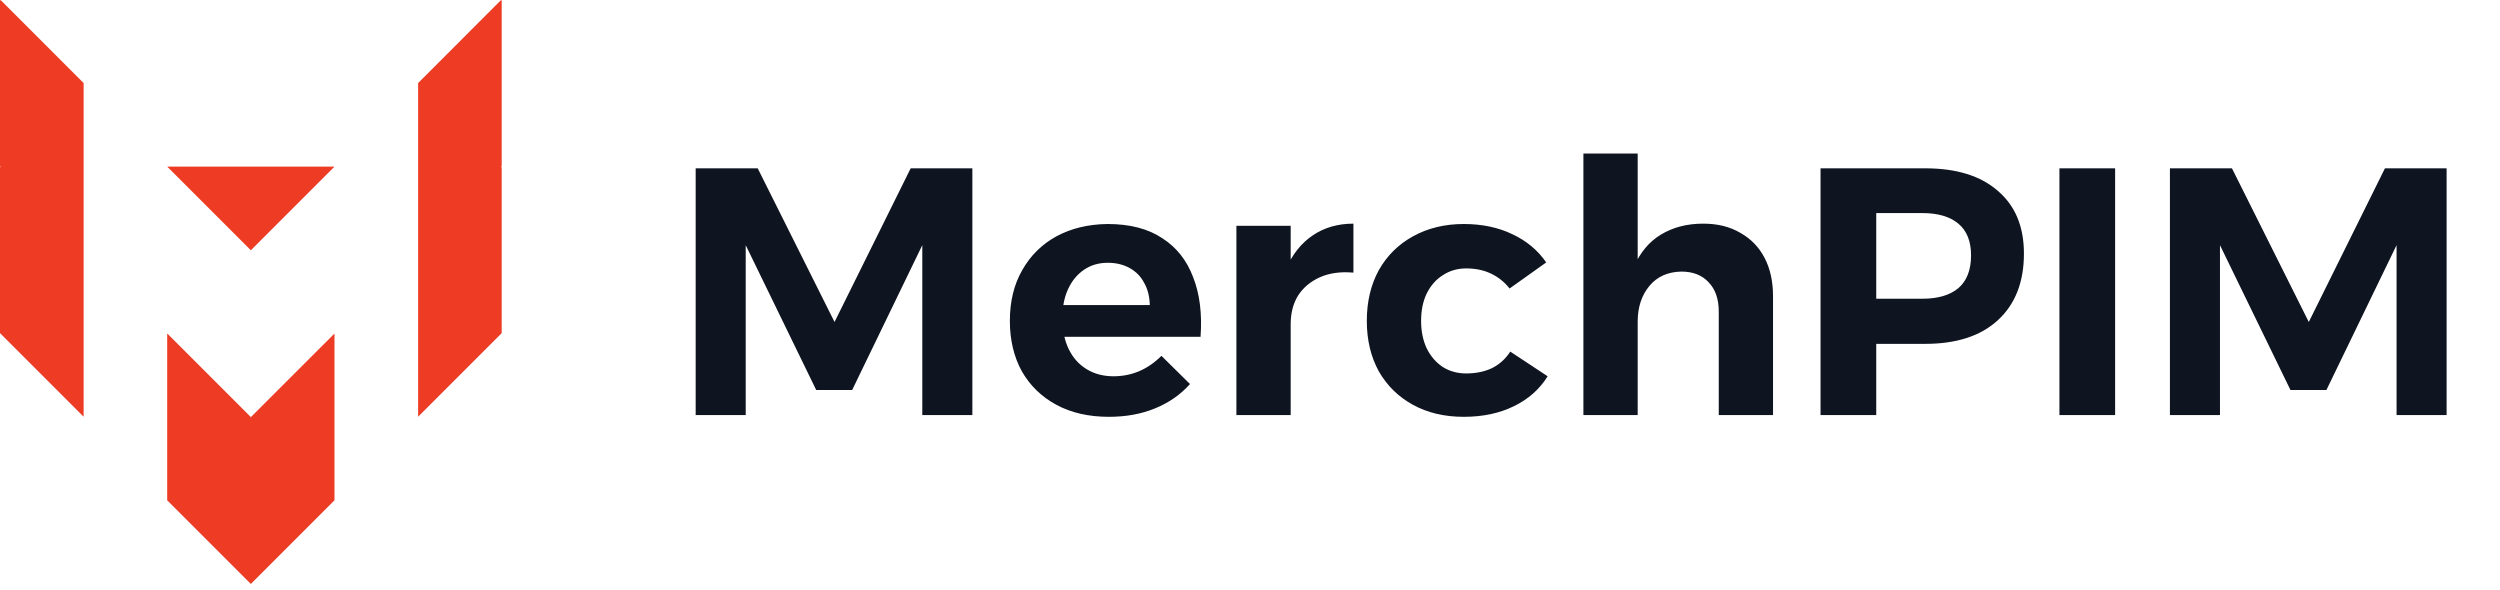 <svg width="161" height="38" viewBox="0 0 161 38" fill="none" xmlns="http://www.w3.org/2000/svg">
<path d="M32.271 0L26.927 5.349V5.396V10.73V16.093V16.116V16.145V21.503V26.837L32.261 21.503L32.271 21.489L32.309 21.451V16.116V10.782L32.271 10.744L32.261 10.73H32.285L32.309 10.707V5.349V0.038L32.271 0Z" fill="#ED3B24"/>
<path d="M16.154 26.861L16.178 26.889H16.154H16.131L16.154 26.861L10.796 21.503H10.768V26.889V32.224L10.782 32.233L10.82 32.271L16.154 37.605L21.489 32.271L21.526 32.233L21.541 32.224V26.889V21.503H21.517L16.154 26.861Z" fill="#ED3B24"/>
<path d="M16.154 16.116L21.526 10.744L21.517 10.73H16.154H10.796L10.782 10.744L16.154 16.116Z" fill="#ED3B24"/>
<path d="M0 0.038V5.349V10.707L0.024 10.73H0.052L0.038 10.744L0 10.782V16.116V21.451L0.038 21.489L0.052 21.503L5.386 26.837V21.503V16.145V16.116V16.093V10.73V5.401V5.349L0.038 0L0 0.038Z" fill="#ED3B24"/>
<path d="M44.801 10.84H48.796L53.744 20.736L58.647 10.84H62.62V26.729H59.396V15.788L54.879 25.117H52.564L48.024 15.788V26.729H44.801V10.84ZM74.047 19.647C74.032 19.087 73.911 18.61 73.684 18.217C73.472 17.808 73.162 17.49 72.753 17.264C72.345 17.037 71.876 16.923 71.346 16.923C70.756 16.923 70.241 17.074 69.802 17.377C69.364 17.68 69.023 18.096 68.781 18.625C68.539 19.155 68.418 19.768 68.418 20.464C68.418 21.251 68.554 21.924 68.826 22.484C69.099 23.044 69.485 23.476 69.984 23.778C70.483 24.081 71.058 24.232 71.709 24.232C72.889 24.232 73.918 23.793 74.796 22.916L76.635 24.732C76.029 25.413 75.28 25.935 74.388 26.298C73.51 26.661 72.519 26.843 71.414 26.843C70.113 26.843 68.985 26.585 68.032 26.071C67.078 25.556 66.337 24.837 65.807 23.914C65.293 22.976 65.035 21.894 65.035 20.668C65.035 19.412 65.3 18.323 65.83 17.4C66.36 16.461 67.094 15.735 68.032 15.22C68.985 14.706 70.082 14.441 71.323 14.426C72.761 14.426 73.934 14.729 74.842 15.334C75.765 15.924 76.43 16.764 76.839 17.854C77.263 18.928 77.422 20.207 77.316 21.69H67.918V19.647H74.047ZM87.16 17.558C86.343 17.483 85.624 17.581 85.004 17.854C84.398 18.126 83.929 18.52 83.596 19.034C83.278 19.549 83.12 20.161 83.12 20.873L82.234 20.714C82.234 19.382 82.431 18.247 82.824 17.309C83.233 16.371 83.808 15.652 84.55 15.152C85.291 14.653 86.161 14.403 87.16 14.403V17.558ZM79.624 14.54H83.12V26.729H79.624V14.54ZM97.216 18.58C96.898 18.171 96.505 17.854 96.036 17.627C95.567 17.4 95.029 17.286 94.424 17.286C93.864 17.286 93.365 17.43 92.926 17.717C92.487 17.99 92.139 18.383 91.882 18.898C91.64 19.397 91.519 19.987 91.519 20.668C91.519 21.334 91.64 21.924 91.882 22.439C92.139 22.953 92.487 23.354 92.926 23.642C93.365 23.914 93.864 24.05 94.424 24.05C95.045 24.05 95.597 23.937 96.081 23.71C96.565 23.468 96.959 23.112 97.261 22.643L99.668 24.232C99.153 25.064 98.427 25.708 97.489 26.162C96.565 26.616 95.491 26.843 94.265 26.843C93.024 26.843 91.935 26.585 90.996 26.071C90.058 25.556 89.324 24.837 88.795 23.914C88.28 22.976 88.023 21.894 88.023 20.668C88.023 19.427 88.28 18.338 88.795 17.4C89.324 16.461 90.058 15.735 90.996 15.22C91.95 14.691 93.04 14.426 94.265 14.426C95.446 14.426 96.49 14.646 97.398 15.084C98.306 15.508 99.032 16.113 99.577 16.9L97.216 18.58ZM110.688 20.055C110.688 19.253 110.468 18.625 110.029 18.171C109.606 17.717 109.023 17.49 108.281 17.49C107.404 17.506 106.715 17.816 106.216 18.421C105.716 19.026 105.467 19.791 105.467 20.714H104.604C104.604 19.291 104.808 18.119 105.217 17.195C105.626 16.257 106.208 15.561 106.965 15.107C107.737 14.638 108.645 14.403 109.689 14.403C110.612 14.403 111.406 14.6 112.072 14.993C112.753 15.372 113.275 15.909 113.638 16.605C114.002 17.301 114.183 18.126 114.183 19.079V26.729H110.688V20.055ZM101.971 9.886H105.467V26.729H101.971V9.886ZM123.985 10.84C125.998 10.84 127.556 11.324 128.661 12.292C129.781 13.246 130.341 14.592 130.341 16.333C130.341 18.164 129.781 19.594 128.661 20.623C127.556 21.637 125.998 22.144 123.985 22.144H119.263L120.83 20.578V26.729H117.243V10.84H123.985ZM123.803 19.238C124.802 19.238 125.574 19.011 126.119 18.557C126.663 18.088 126.936 17.384 126.936 16.446C126.936 15.538 126.663 14.857 126.119 14.403C125.574 13.949 124.802 13.722 123.803 13.722H119.263L120.83 12.156V20.827L119.263 19.238H123.803ZM132.627 10.84H136.214V26.729H132.627V10.84ZM139.743 10.84H143.738L148.686 20.736L153.59 10.84H157.562V26.729H154.339V15.788L149.821 25.117H147.506L142.966 15.788V26.729H139.743V10.84Z" fill="#0E1420"/>
</svg>
